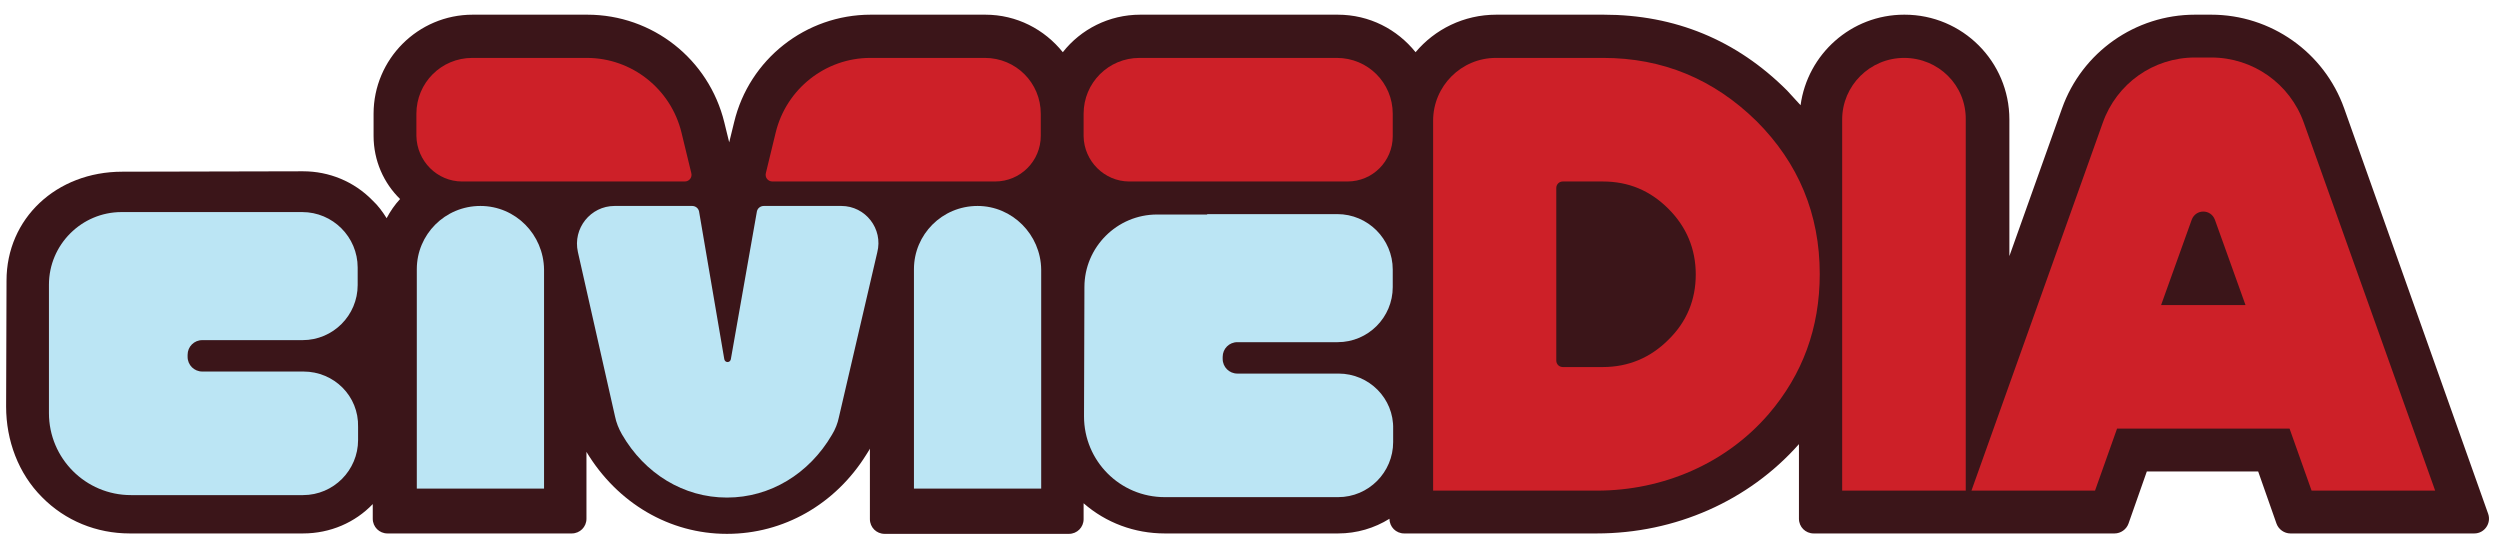 <?xml version="1.0" encoding="UTF-8"?>
<!-- Generator: Adobe Illustrator 27.2.0, SVG Export Plug-In . SVG Version: 6.00 Build 0)  -->
<svg xmlns="http://www.w3.org/2000/svg" xmlns:xlink="http://www.w3.org/1999/xlink" version="1.1" id="Layer_1" x="0px" y="0px" viewBox="0 0 613 134.1" style="enable-background:new 0 0 613 134.1;" xml:space="preserve">
<style type="text/css">
	.st0{fill:#3B1519;}
	.st1{fill:#CD2028;}
	.st2{fill:#BBE5F4;}
</style>
<path class="st0" d="M574.8,26.6c-4.9-13.8-18-23-32.6-23h-4c-14.6,0-27.7,9.2-32.6,23l-12.9,36.2V29.3c0-14.2-11.5-25.7-25.7-25.7  h-0.1c-13,0-23.7,9.7-25.4,22.2c-1.1-1.2-2.2-2.4-3.3-3.6c-12.4-12.4-27.5-18.6-45-18.6h-26.3c-8,0-15.1,3.6-19.8,9.2  c-4.5-5.6-11.3-9.2-19.1-9.2h-48.4c-7.7,0-14.6,3.6-19,9.2c-4.5-5.6-11.3-9.2-19-9.2h-28.1c-15.9,0-29.8,10.9-33.5,26.4l-1.2,4.9  l-1.2-4.9C173.8,14.5,160,3.6,144,3.6h-28.1c-13.4,0-24.3,10.9-24.3,24.3v5.4c0,6.1,2.5,11.6,6.5,15.5c-1.3,1.4-2.4,3-3.3,4.7  c-1-1.6-2.1-3.1-3.5-4.4C86.8,44.5,80.7,42,74.3,42h0h0L30,42.1c-16.2,0-28.4,11.5-28.4,26.7c0,5.6-0.1,26.3-0.1,30.9  c0,8.3,3,16.4,8.8,22.2c5.7,5.8,13.4,8.9,21.5,8.9h42.5c6.7,0,12.8-2.7,17.1-7.2v3.6c0,2,1.6,3.6,3.6,3.6h7h31.2h7  c2,0,3.6-1.6,3.6-3.6v-16.4c7.6,12.6,20.4,20.1,34.4,20.1h0h0.1c13.8,0,26.5-7.2,34.1-19.4c0,0,0.9-1.4,0.9-1.5l0,17.3  c0,2,1.6,3.6,3.6,3.6h7h31.2h7c2,0,3.6-1.6,3.6-3.6l0-3.9c5.5,4.8,12.5,7.4,19.9,7.4h42.5c4.6,0,8.9-1.3,12.6-3.6l0,0  c0,2,1.6,3.6,3.6,3.6h47.2c19.3,0,37.3-8,49.6-21.9v18.3c0,2,1.6,3.6,3.6,3.6h7h16.6l0,0h15h30.3h4.9c1.5,0,2.9-1,3.4-2.4l4.5-12.8  h27.3l4.5,12.8c0.5,1.4,1.9,2.4,3.4,2.4h4.9h30.3h9.9c2.5,0,4.2-2.5,3.4-4.8L574.8,26.6z"></path>
<g>
	<g>
		<path class="st1" d="M276.9,44.5h19.2h34.3c6.2,0,11.1-5,11.1-11.1v-5.5c0-7.6-6.1-13.7-13.7-13.7h-48.4    c-7.6,0-13.7,6.1-13.7,13.7v5.5C265.8,39.5,270.8,44.5,276.9,44.5z"></path>
	</g>
	<g>
		<path class="st1" d="M393.1,14.2h-26.3c-8.5,0-15.4,6.9-15.4,15.4v90.7h40.2c16.1,0,31.6-6.6,42.1-18.8    c8.3-9.7,12.5-21.1,12.5-34.3c0-14.7-5.2-27.2-15.5-37.5C420.2,19.4,407.7,14.2,393.1,14.2z M409.1,83.3    c-4.4,4.4-9.8,6.7-16.1,6.7h-9.8c-0.9,0-1.6-0.7-1.6-1.6V46.1c0-0.9,0.7-1.6,1.6-1.6h9.8c6.3,0,11.6,2.2,16.1,6.7    c4.4,4.4,6.7,9.8,6.7,16.1C415.8,73.5,413.6,78.9,409.1,83.3z"></path>
	</g>
	<g>
		<path class="st1" d="M466.9,14.2L466.9,14.2c-8.4,0-15.2,6.8-15.2,15.1v91h30.3v-91C482.1,20.9,475.3,14.2,466.9,14.2z"></path>
	</g>
	<g>
		<g>
			<path class="st1" d="M564.9,30.1c-3.4-9.6-12.5-16-22.7-16h-4c-10.2,0-19.2,6.4-22.6,16l-32.2,90.2h30.3l5.4-15.2h42.3l5.4,15.2     h30.3L564.9,30.1z M529.9,74.8l7.5-20.9c1-2.7,4.7-2.7,5.7,0l7.5,20.9H529.9z"></path>
		</g>
	</g>
	<g>
		<path class="st1" d="M113.3,44.5l54.6,0c1.1,0,1.9-1,1.6-2.1l-2.4-9.9c-2.6-10.7-12.2-18.3-23.2-18.3h-28.1    c-7.6,0-13.7,6.1-13.7,13.7v5.4C102.2,39.5,107.2,44.5,113.3,44.5z"></path>
	</g>
	<g>
		<path class="st1" d="M241.5,14.2h-28.1c-11,0-20.6,7.6-23.2,18.3l-2.4,9.9c-0.3,1.1,0.5,2.1,1.6,2.1l54.6,0    c6.2,0,11.2-5,11.2-11.2v-5.4C255.2,20.3,249.1,14.2,241.5,14.2z"></path>
	</g>
</g>
<g>
	<g>
		<path class="st2" d="M328.2,91.6h-24.8c-2,0-3.6-1.6-3.6-3.6c0-1.9,0,1.3,0-0.5c0-2,1.6-3.6,3.6-3.6H328c7.5,0,13.5-6.1,13.5-13.5    l0-4.3c0-7.5-6.1-13.6-13.6-13.6l-31.9,0v0.1h-12.3c-9.8,0-17.8,8-17.8,17.8c0,10.6-0.1,21.2-0.1,31.7c0,10.9,8.8,19.8,19.8,19.8    h42.5c7.5,0,13.5-6.1,13.5-13.5v-3.2C341.8,97.7,335.7,91.6,328.2,91.6z"></path>
	</g>
	<g>
		<path class="st2" d="M74.4,91.1H49.6c-2,0-3.6-1.6-3.6-3.6c0-1.9,0,1.2,0-0.5c0-2,1.6-3.6,3.6-3.6h24.6c7.5,0,13.5-6.1,13.5-13.5    l0-4.3c0-7.5-6.1-13.6-13.6-13.6l-44.3,0c-9.8,0-17.8,8-17.8,17.8l0,31.5c0,11.1,9,20.1,20.1,20.1h42.2c7.5,0,13.5-6.1,13.5-13.5    v-3.2C88,97.1,81.9,91.1,74.4,91.1z"></path>
	</g>
	<g>
		<path class="st2" d="M239.7,50.5L239.7,50.5c-8.7,0-15.6,7-15.6,15.5v53.8h31.2V66.1C255.2,57.5,248.2,50.5,239.7,50.5z"></path>
	</g>
	<g>
		<path class="st2" d="M206.3,50.5h-19c-0.8,0-1.5,0.5-1.7,1.3l-6.4,36.3c-0.2,0.9-1.4,0.9-1.6,0l-6.2-36.3    c-0.2-0.8-0.9-1.3-1.7-1.3h-19c-5.9,0-10.3,5.5-9,11.3l9.1,40.3c0.3,1.5,0.9,3,1.7,4.4c5.6,9.7,15.2,15.5,25.7,15.5h0.1    c10.5,0,20.1-5.8,25.7-15.4l0,0c0.8-1.3,1.4-2.8,1.7-4.3l9.4-40.4C216.6,56.1,212.2,50.5,206.3,50.5z"></path>
	</g>
	<g>
		<path class="st2" d="M117.8,50.5L117.8,50.5c-8.7,0-15.6,7-15.6,15.5v53.8h31.2V66.1C133.3,57.5,126.4,50.5,117.8,50.5z"></path>
	</g>
</g>
</svg>

